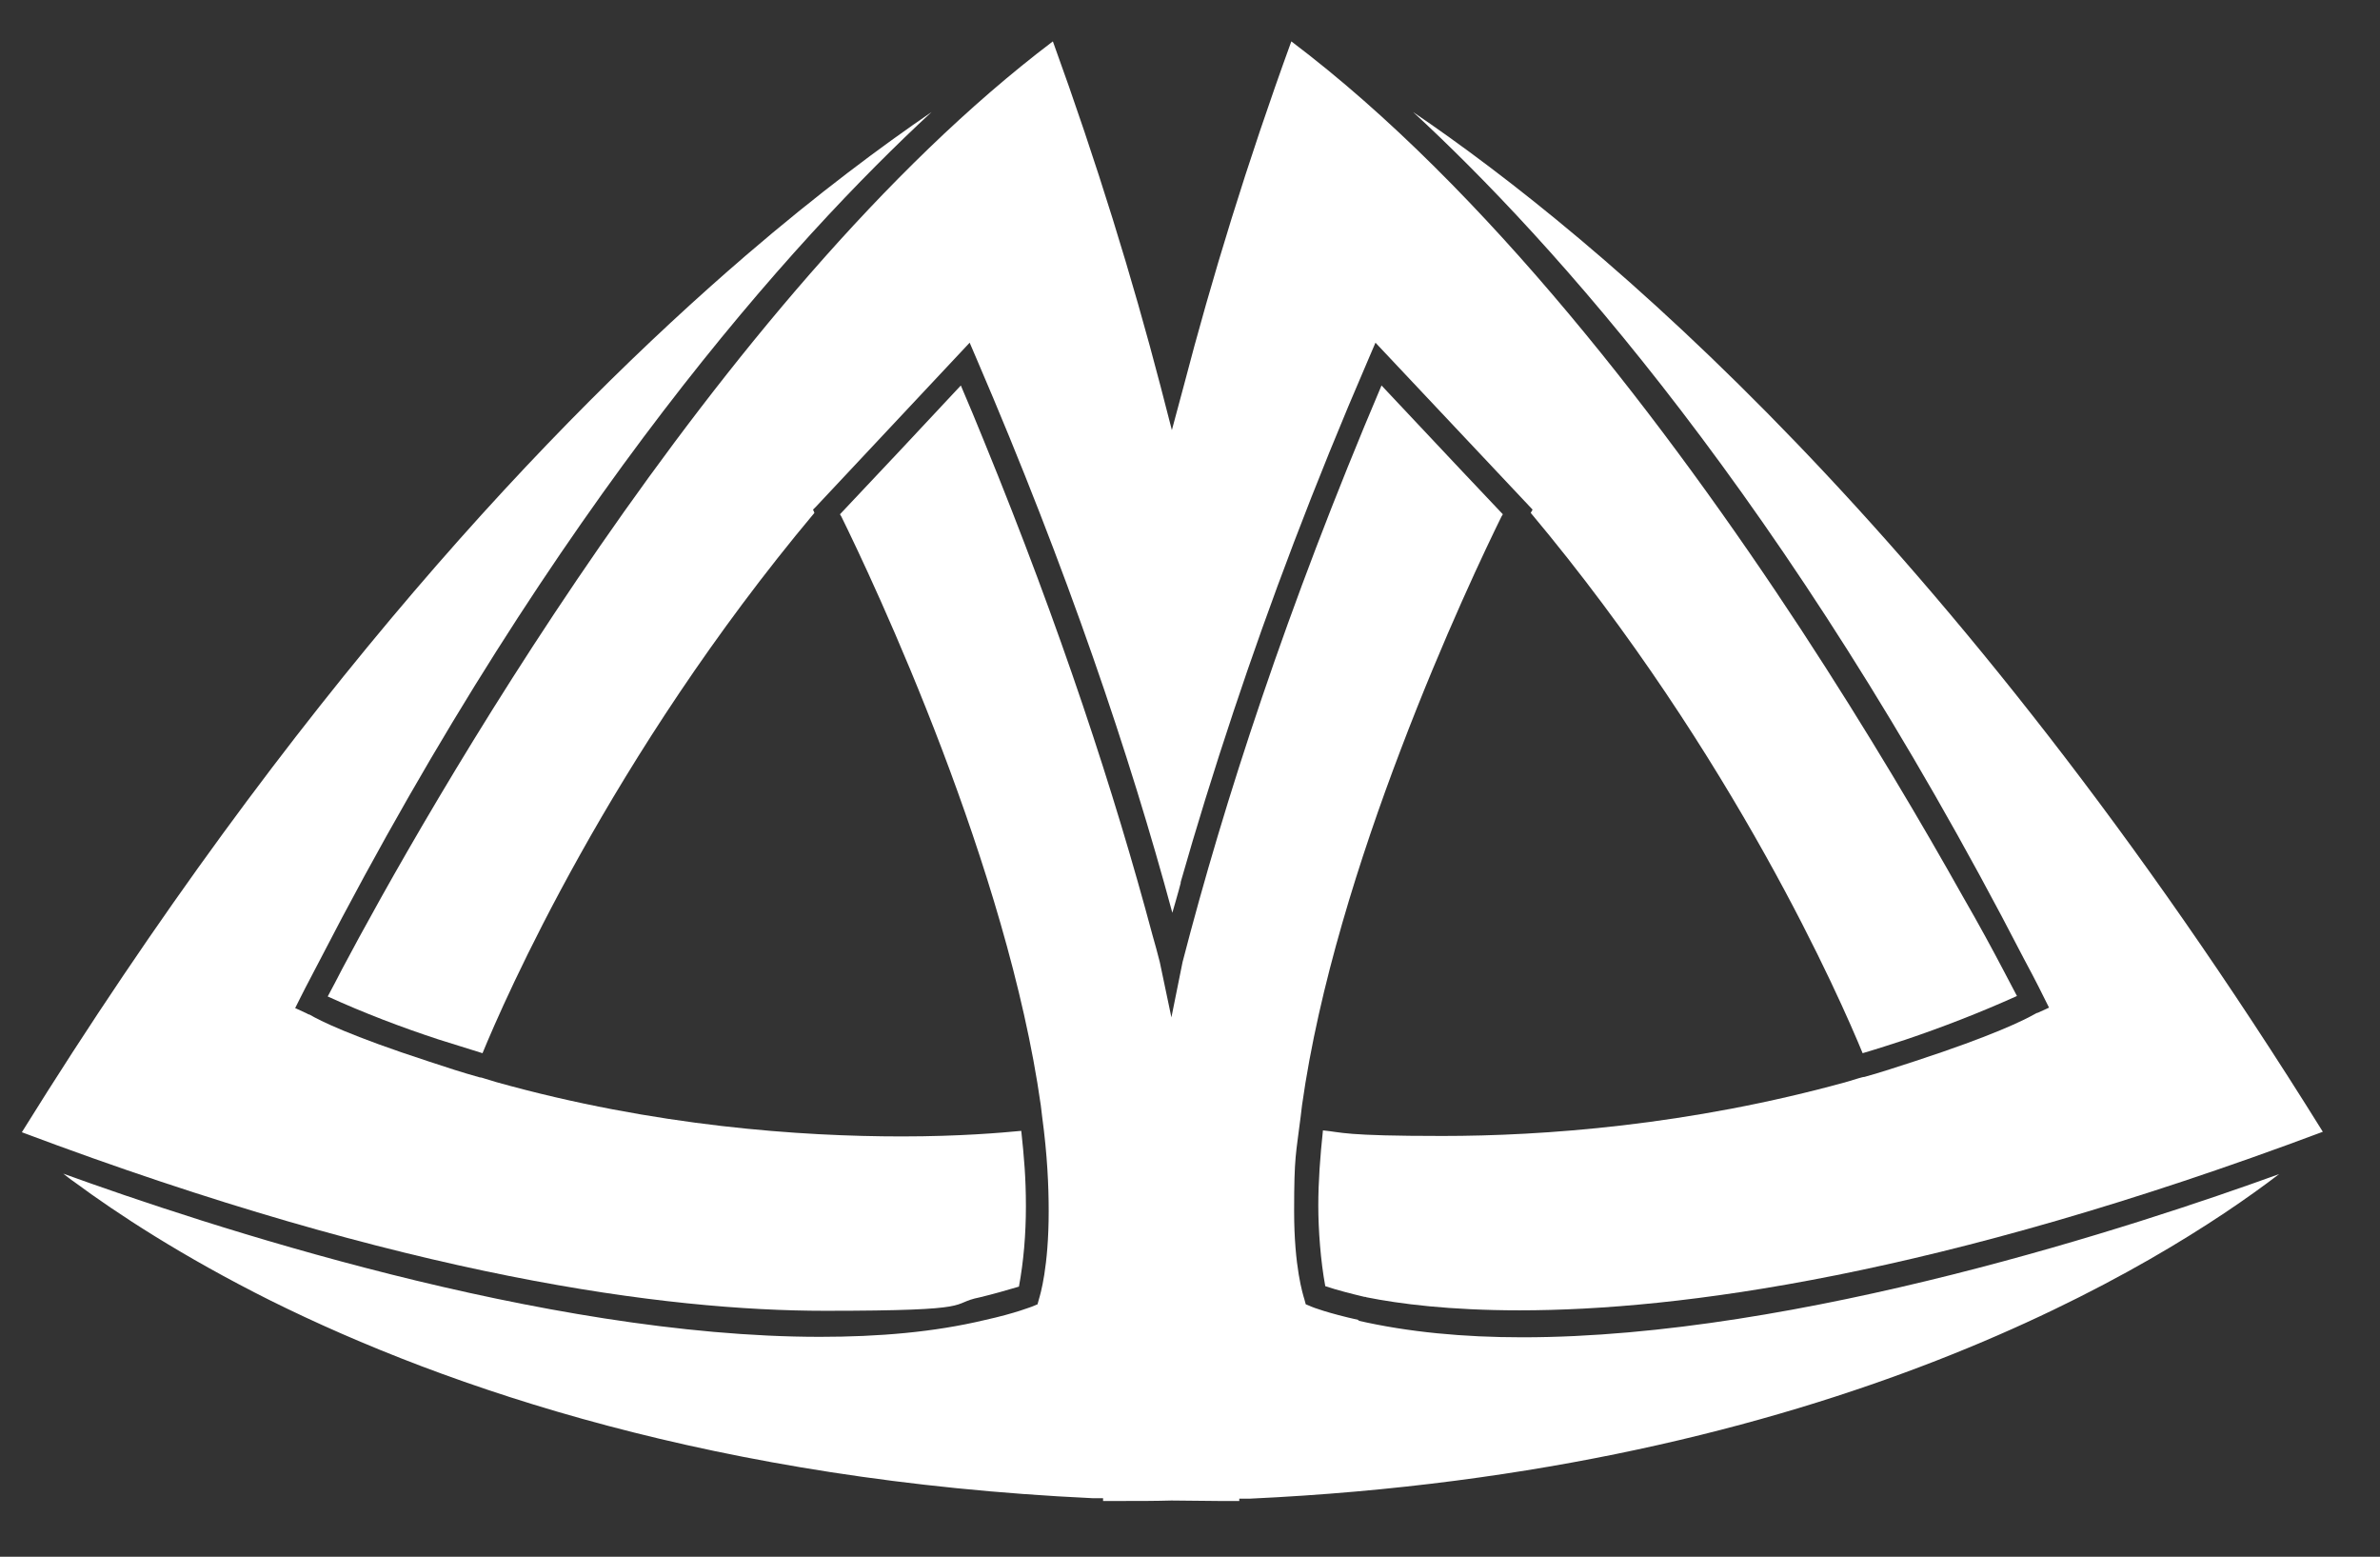 <svg xmlns="http://www.w3.org/2000/svg" id="Livello_1" viewBox="0 0 512 334.8"><rect x="0" y="0" width="512" height="334.8" fill="#333333" stroke="none"/><defs><style> .st0 { fill: #fff; } </style></defs><path class="st0" d="M210.8,279c2.9-.7,5.7-1.5,8.4-2.3,1-5.4,1.5-11.2,1.5-17.3s-.4-10.6-1-16.2c-4.2.4-13.2,1.2-25.7,1.2-21.4,0-53-2.1-87.3-11.7h0s-2.3-.7-2.3-.7c-.4-.1-.8-.3-1.2-.3-3.6-1-7.3-2.2-10.9-3.4-16.9-5.5-23.5-8.8-25.7-10.1-.2,0-.5-.2-.7-.3l-2.4-1.1,1.2-2.4s1.4-2.8,4.1-7.9C119.9,107.5,170.8,51.5,200.4,24.1c-10.8,7.4-24.3,17.4-39.9,30.8C119.1,90.5,63.2,149.4,4.7,243.5c83,31.2,138.8,38.4,172.8,38.4s26.3-1.5,33.3-2.9"></path><path class="st0" d="M304,24.1c29.6,27.3,80.4,83.3,131.4,182.1,2.8,5.2,4.2,8.1,4.2,8.1l1.2,2.4-2.4,1.1c-.2,0-.5.2-.7.3-2.3,1.3-8.9,4.6-25.7,10.1-3.7,1.2-7.3,2.4-10.9,3.4-.4,0-.8.2-1.3.3l-2.3.7h0c-34.2,9.5-65.8,11.7-87.2,11.7s-21.5-.8-25.7-1.2c-.6,5.6-1,11-1,16.2s.5,11.9,1.5,17.3c2.7.9,5.5,1.6,8.4,2.3.2,0,.3,0,.5.1,7,1.4,17.8,2.8,32.9,2.8,34,0,89.8-7.3,172.8-38.4C419.2,114,343.5,50.9,304,24.1"></path><path class="st0" d="M73.6,208.4c-1,2-2.1,4-3.1,5.9,7.9,3.6,15.8,6.6,23.7,9.2,2.9.9,6.1,1.9,9.6,3,4.6-11.2,27.5-63.8,71.4-116.2h0c0-.1-.3-.7-.3-.7l.7-.7,33-35.2,1.5,3.5c19.6,45.6,33,85.4,42.1,119.1.5-1.6.9-3.2,1.4-4.9.1-.5.3-1,.4-1.5,0,0,0-.1,0-.2,3.3-11.6,7.1-23.9,11.4-36.8,7.7-23.1,17.2-48.4,29-75.7l1.5-3.5,33.8,35.9-.4.7c43.9,52.4,66.8,105,71.4,116.2,3.4-1,6.4-2,9.2-2.9,8-2.7,16-5.8,24-9.4-1-1.9-2-3.8-3-5.7-2.1-4-5-9.4-8.7-15.8-8.3-14.8-20.2-35.1-34.8-57.4-28.6-43.6-67.7-94.8-109.6-126.4-9.5,26.1-17.1,50.9-23.2,74.3l-2.5,9.3-2.4-9.3c-6.1-23.4-13.7-48.1-23.2-74.3C153.9,63.8,90.3,176.9,73.6,208.4"></path><path class="st0" d="M292.4,283.9c-6.8-1.5-10.1-2.8-10.3-2.9l-1.2-.5-.3-1.1c-.3-1-2.2-6.9-2.2-18.9s.4-12.2,1.4-20.3l.3-2.5h0c3.6-25.6,12.4-53.3,21.2-76.4,9.3-24.5,18.6-43.9,21.7-50.2l.3-.5-8.7-9.2-17.4-18.5c-20.4,48-33.9,89.6-42.8,124l-2.4,11.9-2.5-11.9c-.5-1.9-1-3.9-1.6-5.9-8.1-30.3-19.7-65.8-36.2-106.1-1.6-4-3.3-8-5-12l-13,13.9-13,13.8.3.5h0c3.1,6.3,12.4,25.7,21.7,50.2,8.8,23.2,17.6,50.9,21.2,76.4h0l.3,2.5c1.1,8.1,1.4,14.8,1.4,20.3,0,12-1.8,17.9-2.1,18.9l-.3,1.1-1.2.5c-.1,0-3.4,1.4-10.2,2.9-10.9,2.6-22.8,3.6-35.4,3.6-59.5,0-132.7-24.2-162.8-35.1.8.6,1.5,1.2,2.4,1.8,9.2,6.8,23.2,16,42.2,25.5,38.1,18.9,96.3,38.7,176.8,42.5h2.3c0,0,0,.6,0,.6,1.5,0,3,0,4.5,0,3.4,0,6.8,0,10.2-.1,3.3,0,6.7.1,10.1.1s3,0,4.5,0v-.5h2.3c124.4-5.8,195.6-50.1,221.4-69.8-30.1,10.9-103.3,35.1-162.8,35.1-12.6,0-24.5-1.1-35.4-3.6"></path></svg>